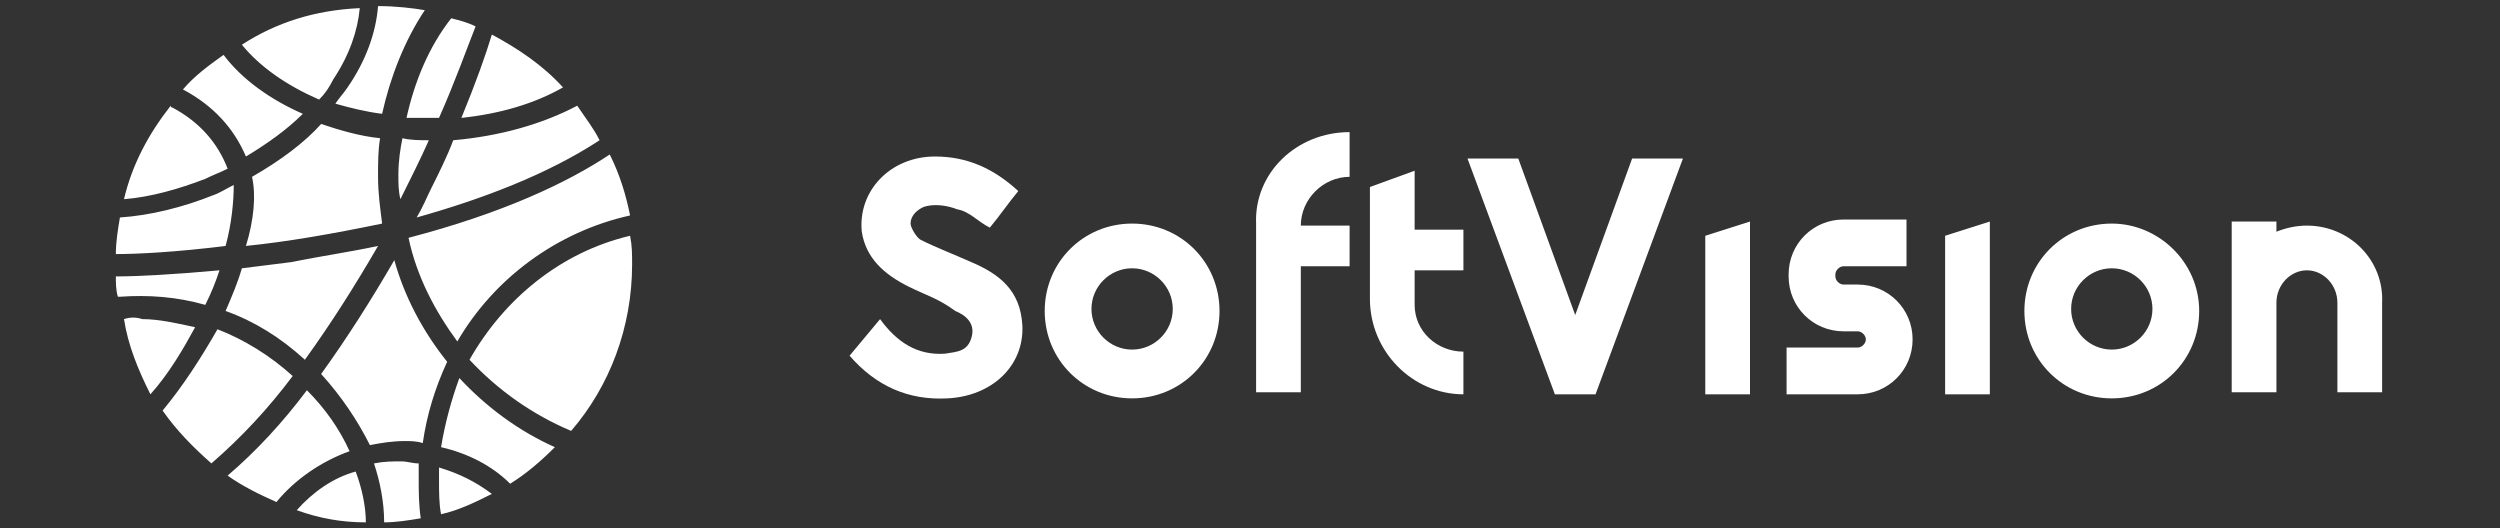 <?xml version="1.0" encoding="utf-8"?>
<!-- Generator: Adobe Illustrator 27.4.1, SVG Export Plug-In . SVG Version: 6.00 Build 0)  -->
<svg version="1.1" id="Слой_1" xmlns="http://www.w3.org/2000/svg" xmlns:xlink="http://www.w3.org/1999/xlink" x="0px" y="0px"
	 viewBox="0 0 123 26" style="enable-background:new 0 0 123 26;" xml:space="preserve">
<rect x="0" y="0" width="123" height="26" fill="#333333" stroke="none"/>
<style type="text/css">
	.st0{fill:#FFFFFF;}
	.st1{fill-rule:evenodd;clip-rule:evenodd;fill:#FFFFFF;}
</style>
<g>
	<g>
		<g>
			<path class="st0" d="M44.7,14.1c-1.2-0.6-2.1-1.4-2.3-2.7c-0.2-2,1.4-3.7,3.6-3.7c1.6,0,2.9,0.6,4.1,1.7
				c-0.5,0.6-0.9,1.2-1.4,1.8c-0.6-0.3-1-0.8-1.6-0.9c-0.5-0.2-1.2-0.3-1.7-0.1c-0.4,0.2-0.6,0.5-0.6,0.8c0,0.2,0.3,0.7,0.5,0.8
				c0.8,0.4,1.6,0.7,2.5,1.1c1.4,0.6,2.4,1.4,2.5,3.1c0.1,2-1.5,3.5-3.7,3.6c-1.9,0.1-3.5-0.6-4.8-2.1c0.5-0.6,1-1.2,1.5-1.8
				c0.8,1.1,1.8,1.8,3.2,1.7c0.6-0.1,1.1-0.1,1.3-0.8c0.2-0.7-0.3-1.1-0.8-1.3C46.2,14.7,45.5,14.5,44.7,14.1z"/>
			<path class="st0" d="M55.7,11c-2.4,0-4.3,1.9-4.3,4.3s1.9,4.3,4.3,4.3c2.4,0,4.3-1.9,4.3-4.3S58.1,11,55.7,11z M55.7,17.2
				c-1.1,0-2-0.9-2-2s0.9-2,2-2s2,0.9,2,2S56.8,17.2,55.7,17.2z"/>
			<path class="st0" d="M66.4,6.5v2.2l0,0c-1.3,0-2.4,1.1-2.4,2.4v0h2.4v2H64v6.2h-2.2v-8.3v0C61.7,8.5,63.8,6.5,66.4,6.5L66.4,6.5z
				"/>
			<path class="st0" d="M72,19.4v-2.1c-1.3,0-2.4-1-2.4-2.3v-0.1v-1.6l2.4,0v-2h-2.4V8.4l-2.2,0.8v5.5v0
				C67.4,17.3,69.5,19.4,72,19.4L72,19.4z"/>
		</g>
		<path class="st0" d="M86.1,19.4h-2.2v-7.8l2.2-0.7V19.4z M97.9,19.4h-2.2v-7.8l2.2-0.7V19.4z M103.9,11c-2.4,0-4.3,1.9-4.3,4.3
			s1.9,4.3,4.3,4.3c2.4,0,4.3-1.9,4.3-4.3S106.2,11,103.9,11z M103.9,17.2c-1.1,0-2-0.9-2-2s0.9-2,2-2c1.1,0,2,0.9,2,2
			S105,17.2,103.9,17.2z M113.5,11.1c-0.5,0-1,0.1-1.5,0.3v-0.5h-2.2v3.5h0c0,0.2,0,0.3,0,0.5v4.4h2.2v-4.4c0-0.9,0.7-1.6,1.5-1.6
			c0.8,0,1.5,0.7,1.5,1.6v4.4h2.2v-4.4C117.3,12.8,115.6,11.1,113.5,11.1z M76.5,19.4l2,0l4.3-11.6h-2.5l-2.8,7.7l-2.8-7.7h-2.5
			L76.5,19.4z M91.4,14h-0.7c-0.2,0-0.4-0.2-0.4-0.4v-0.1c0-0.2,0.2-0.4,0.4-0.4h3.1v-2.3h-3.1c-1.5,0-2.7,1.2-2.7,2.7v0.1
			c0,1.5,1.2,2.7,2.7,2.7h0.7c0.2,0,0.4,0.2,0.4,0.4s-0.2,0.4-0.4,0.4h-3.5v2.3h3.5c1.5,0,2.7-1.2,2.7-2.7S92.9,14,91.4,14z"/>
	</g>
	<path class="st1" d="M18.6,0.3c-0.1,1.3-0.6,2.7-1.5,4c-0.2,0.3-0.4,0.5-0.6,0.8c0.7,0.2,1.5,0.4,2.3,0.5c0.4-1.8,1.1-3.6,2.1-5.1
		C20.3,0.4,19.5,0.3,18.6,0.3L18.6,0.3z M11.9,2.2c0.9,1.1,2.2,2,3.8,2.7c0.3-0.3,0.5-0.6,0.7-1c0.8-1.2,1.2-2.4,1.3-3.5
		C15.5,0.5,13.6,1.1,11.9,2.2z M20,5.8c0.4,0,0.8,0,1.2,0c0.1,0,0.3,0,0.4,0C22.4,4,23,2.3,23.4,1.3c-0.4-0.2-0.8-0.3-1.2-0.4
		C21.1,2.3,20.4,4,20,5.8z M22.7,5.8c1.9-0.2,3.6-0.7,5-1.5c-1-1.1-2.2-1.9-3.5-2.6C23.9,2.7,23.4,4.1,22.7,5.8z M9,4.4
		c1.5,0.8,2.5,1.9,3.1,3.3c1-0.6,2-1.3,2.8-2.1c-1.6-0.7-3-1.7-3.9-2.9C10.3,3.2,9.6,3.7,9,4.4z M22.3,6.9c-0.3,0.8-0.7,1.6-1.1,2.4
		c-0.2,0.4-0.4,0.9-0.7,1.4c3.2-0.9,6.4-2.1,9-3.8c-0.3-0.6-0.7-1.1-1.1-1.7C26.7,6.1,24.6,6.7,22.3,6.9z M6.1,9.8
		c1.3-0.1,2.7-0.5,4-1c0.4-0.2,0.7-0.3,1.1-0.5C10.7,7,9.8,6,8.5,5.3c0,0-0.1,0-0.1-0.1C7.3,6.6,6.5,8.1,6.1,9.8z M12.4,8.7
		c0.2,0.9,0.1,2.1-0.3,3.4c2-0.2,4.3-0.6,6.7-1.1c-0.1-0.8-0.2-1.5-0.2-2.3c0-0.7,0-1.3,0.1-1.9c-1-0.1-2-0.4-2.9-0.7
		C15,7,13.8,7.9,12.4,8.7z M19.6,8.6c0,0.4,0,0.8,0.1,1.2c0.5-1,1-2,1.4-2.9c-0.4,0-0.9,0-1.3-0.1C19.7,7.3,19.6,7.9,19.6,8.6z
		 M20.1,11.7c0.4,1.9,1.3,3.6,2.4,5.1c1.8-3.1,4.9-5.4,8.5-6.2c-0.2-1-0.5-2-1-3C27.9,9,24.7,10.5,20.1,11.7z M10.5,9.6
		c-1.5,0.6-3.1,1-4.6,1.1c-0.1,0.6-0.2,1.2-0.2,1.8c1.1,0,3-0.1,5.4-0.4c0.3-1.1,0.4-2.2,0.4-3C11.1,9.3,10.8,9.5,10.5,9.6z
		 M23.1,17.7c1.4,1.5,3.1,2.7,5,3.5c1.9-2.2,3-5.1,3-8.2c0-0.5,0-0.9-0.1-1.4C27.6,12.4,24.8,14.7,23.1,17.7z M14.3,12.9
		c-0.8,0.1-1.6,0.2-2.4,0.3c-0.2,0.7-0.5,1.4-0.8,2.1c1.4,0.5,2.7,1.3,3.9,2.4c1.3-1.8,2.5-3.7,3.6-5.6
		C17.2,12.4,15.8,12.6,14.3,12.9z M15.8,18.4c1,1.1,1.8,2.3,2.4,3.5c0.5-0.1,1.1-0.2,1.7-0.2c0.3,0,0.6,0,0.9,0.1
		c0.2-1.4,0.6-2.7,1.2-4c-1.2-1.5-2.1-3.2-2.6-5C18.3,14.7,17.1,16.6,15.8,18.4z M5.7,13.6c0,0.3,0,0.7,0.1,1c0,0,0.1,0,0.1,0
		c1.4-0.1,2.8,0,4.2,0.4c0.3-0.6,0.5-1.1,0.7-1.7C8.6,13.5,6.8,13.6,5.7,13.6z M6.1,15.7C6.1,15.7,6.1,15.7,6.1,15.7
		c0.2,1.3,0.7,2.5,1.3,3.7c0.9-1,1.6-2.2,2.2-3.3c-0.9-0.2-1.8-0.4-2.6-0.4C6.7,15.6,6.4,15.6,6.1,15.7z M8,20.2
		c0.7,1,1.5,1.8,2.4,2.6c1.5-1.3,2.8-2.7,4-4.3c0,0,0,0,0,0c-1.1-1-2.4-1.8-3.7-2.3C9.9,17.6,9,19,8,20.2z M21.7,22
		c1.3,0.3,2.5,0.9,3.4,1.8c0.8-0.5,1.5-1.1,2.2-1.8c-1.8-0.8-3.4-2-4.7-3.4C22.2,19.7,21.9,20.8,21.7,22z M11.2,23.4
		c0.7,0.5,1.5,0.9,2.4,1.3c0.9-1.1,2.2-2,3.6-2.5c-0.5-1.1-1.2-2.1-2.1-3C13.9,20.8,12.6,22.2,11.2,23.4z M18.4,22.8
		c0.3,0.9,0.5,1.9,0.5,2.9c0.6,0,1.2-0.1,1.8-0.2c-0.1-0.7-0.1-1.3-0.1-2c0-0.2,0-0.5,0-0.7c-0.3,0-0.6-0.1-0.8-0.1
		C19.3,22.7,18.9,22.7,18.4,22.8z M21.6,23.6c0,0.6,0,1.2,0.1,1.7c0.9-0.2,1.7-0.6,2.5-1c-0.8-0.6-1.6-1-2.6-1.3
		C21.6,23.2,21.6,23.4,21.6,23.6z M14.6,25.1c1.1,0.4,2.2,0.6,3.4,0.6c0-0.8-0.2-1.7-0.5-2.5C16.4,23.5,15.4,24.2,14.6,25.1z"/>
</g>
</svg>
